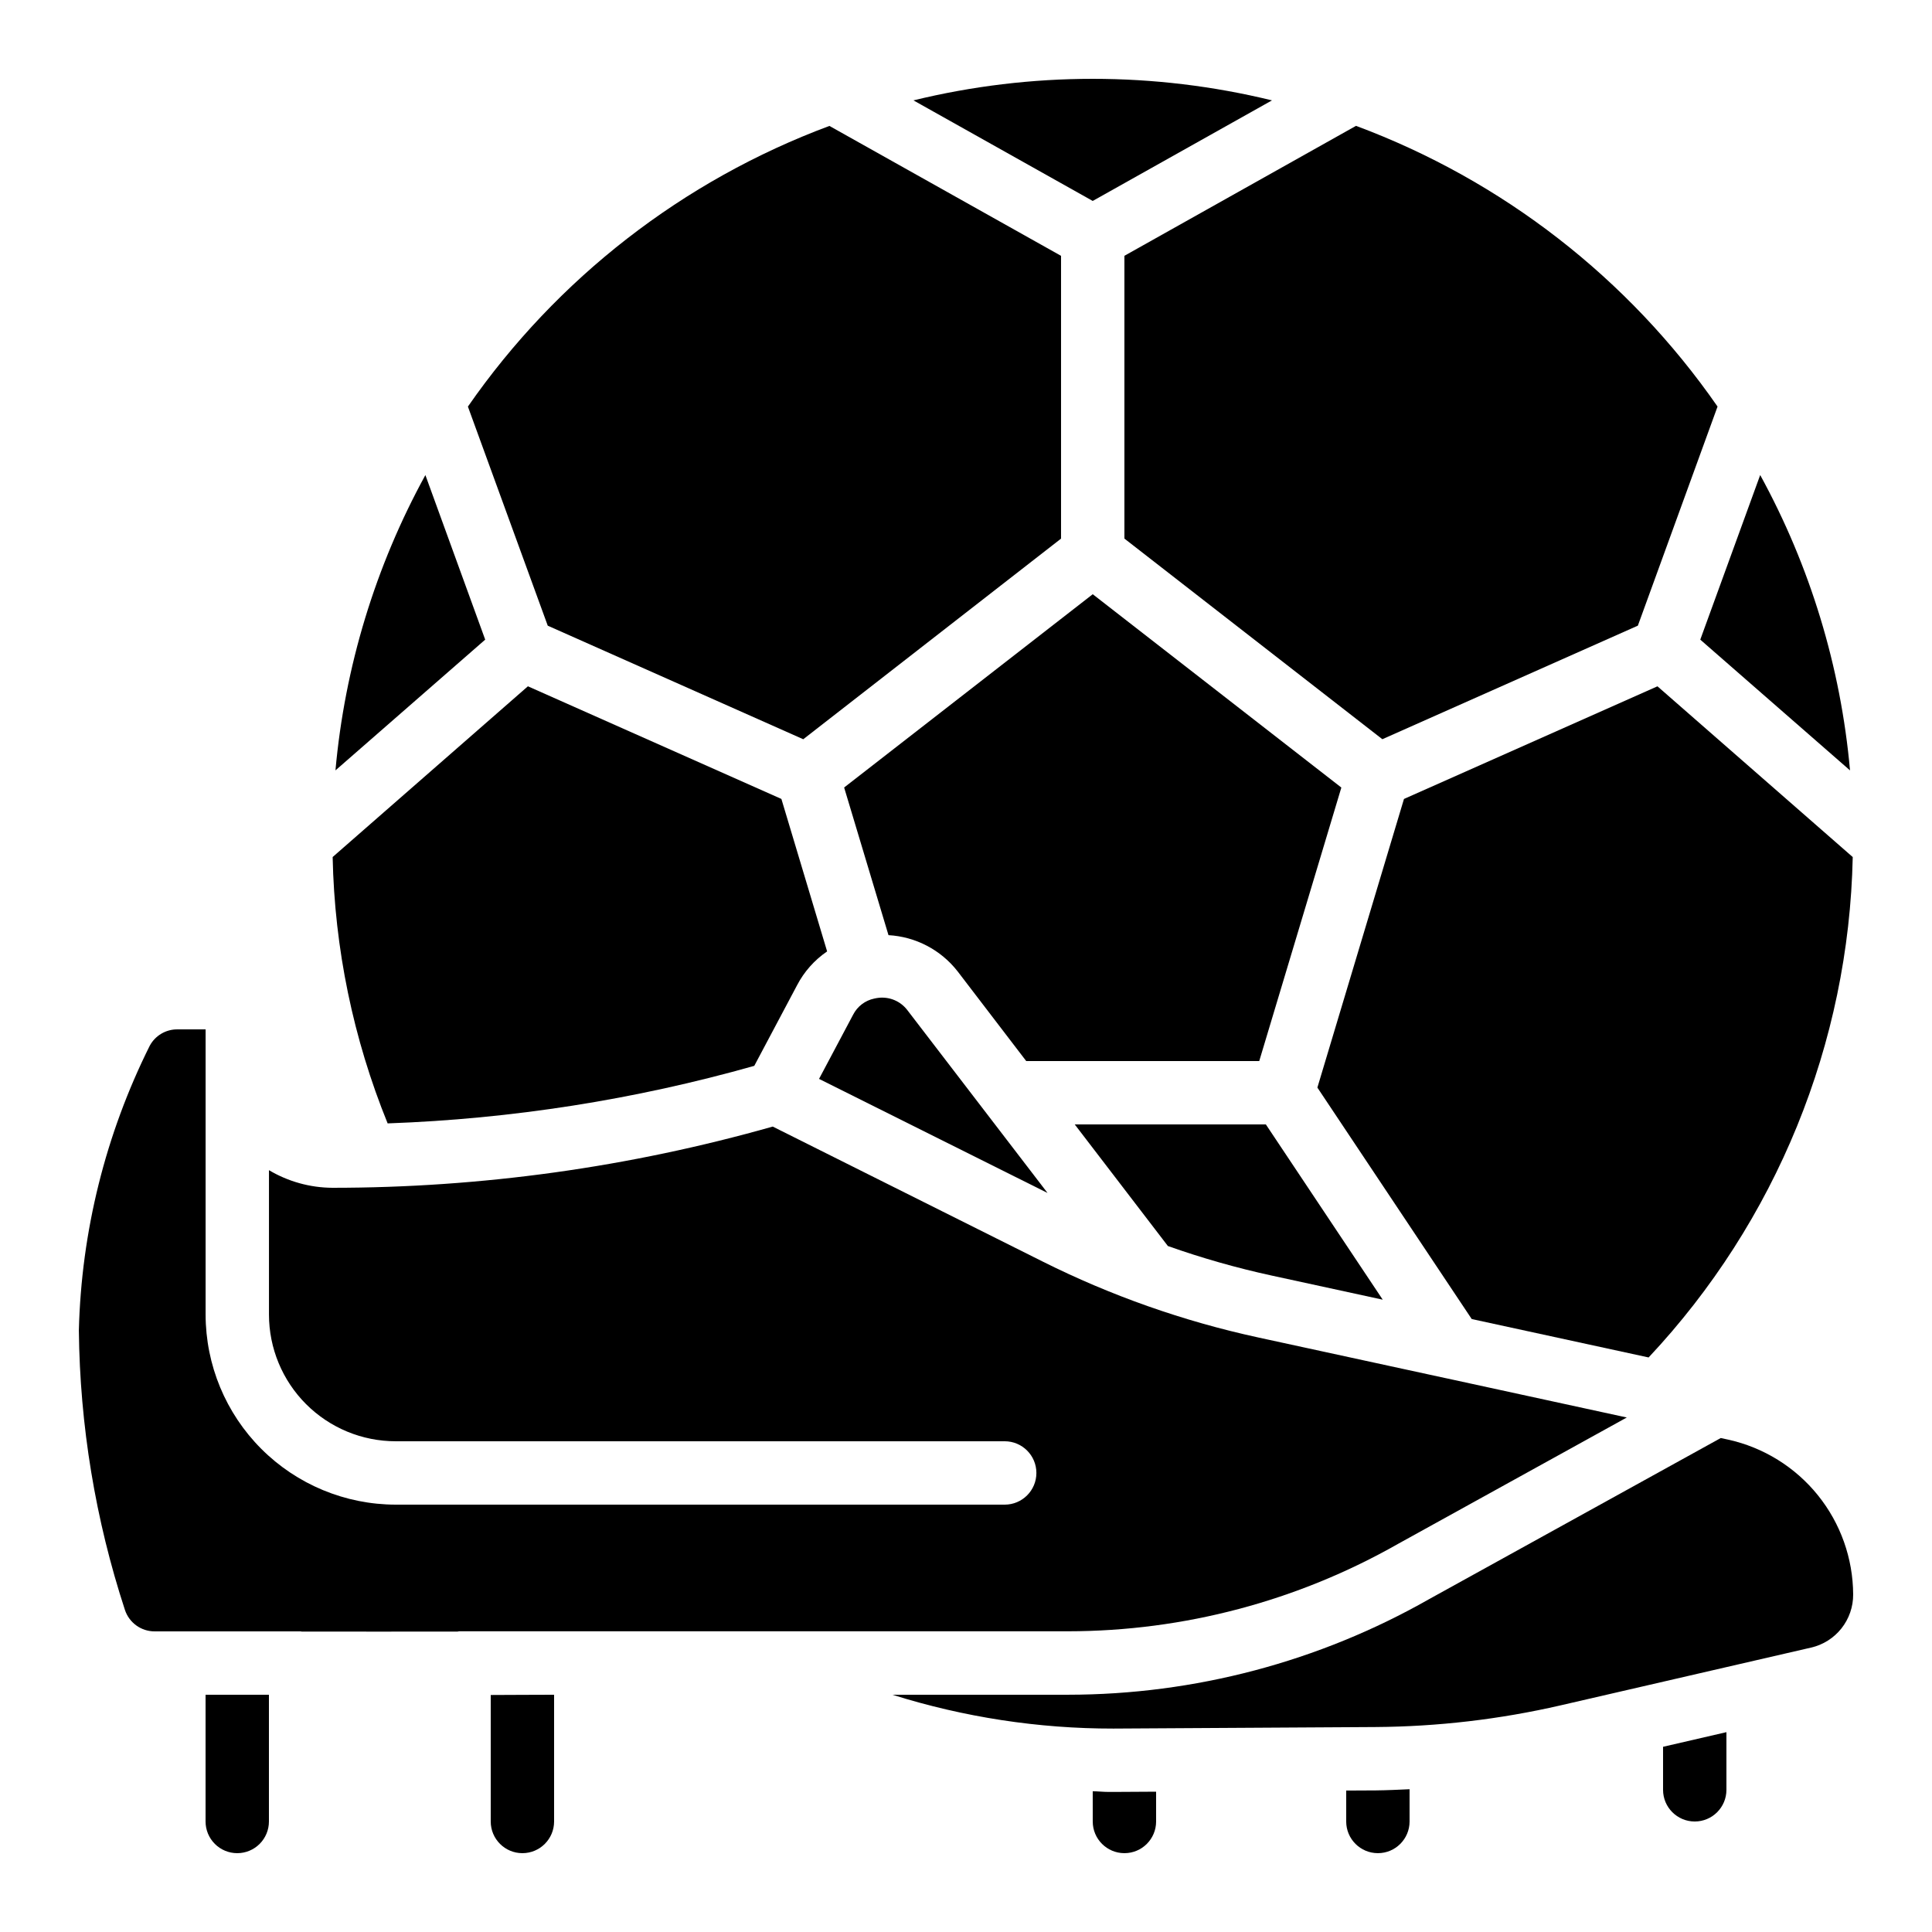 <?xml version="1.0" encoding="UTF-8"?>
<!-- Uploaded to: ICON Repo, www.svgrepo.com, Generator: ICON Repo Mixer Tools -->
<svg fill="#000000" width="800px" height="800px" version="1.1" viewBox="144 144 512 512" xmlns="http://www.w3.org/2000/svg">
 <g>
  <path d="m517.55 626.71v-8.547c-2.988 0.133-5.988 0.285-8.977 0.312l-7.816 0.039v8.195c0 4.641 3.758 8.398 8.395 8.398s8.398-3.758 8.398-8.398z"/>
  <path d="m450.38 626.71v-7.894l-11.219 0.066h-1.277c-1.445 0-2.863-0.16-4.301-0.184l0.004 8.012c0 4.641 3.758 8.398 8.398 8.398 4.637 0 8.395-3.758 8.395-8.398z"/>
  <path d="m290.84 626.71v-33.586c-5.34 0-11 0.051-16.793 0.066v33.52c0 4.641 3.758 8.398 8.395 8.398 4.641 0 8.398-3.758 8.398-8.398z"/>
  <path d="m206.87 635.11c2.227 0 4.363-0.883 5.938-2.461 1.574-1.574 2.461-3.707 2.461-5.938v-33.586h-16.793v33.586c0 2.231 0.883 4.363 2.457 5.938 1.574 1.578 3.711 2.461 5.938 2.461z"/>
  <path d="m601.52 618.32v-15.281l-16.793 3.879v11.402c0 4.637 3.758 8.395 8.395 8.395s8.398-3.758 8.398-8.395z"/>
  <path d="m602.04 525.53-2.016-0.438-77.328 42.715h0.004c-29.164 16.574-62.125 25.297-95.668 25.316h-46.535c18.949 5.961 38.699 8.988 58.559 8.969l69.418-0.41c16.543-0.109 33.02-2.039 49.141-5.754l66.336-15.301-0.004 0.004c3.184-0.73 6.019-2.523 8.051-5.082 2.027-2.559 3.125-5.731 3.109-8.992-0.043-9.574-3.34-18.852-9.348-26.305-6.008-7.453-14.371-12.645-23.719-14.723z"/>
  <path d="m185 576.33h38.668c0.094 0 0.16 0.051 0.25 0.051 13.184 0 27.508 0.043 41.363 0 0.125 0 0.234-0.074 0.371-0.074h161.39c30.668-0.023 60.805-8.008 87.461-23.168l60.617-33.488-47.762-10.379-0.562-0.117-49.371-10.715c-19.824-4.305-39.031-11.074-57.176-20.152l-71.465-35.734c-37.969 10.766-77.246 16.227-116.71 16.223-5.914-0.035-11.711-1.648-16.793-4.668v38.254c0 8.91 3.539 17.453 9.836 23.75 6.301 6.301 14.844 9.836 23.75 9.836h161.39c4.637 0 8.398 3.762 8.398 8.398 0 4.637-3.762 8.398-8.398 8.398h-161.39c-13.359-0.016-26.164-5.328-35.609-14.773-9.445-9.445-14.758-22.25-14.77-35.609v-75.57h-7.434c-3.066-0.039-5.902 1.625-7.363 4.324-11.715 23.469-18.133 49.223-18.793 75.445 0.262 25.168 4.375 50.148 12.203 74.066 1.121 3.414 4.312 5.719 7.906 5.703z"/>
  <path d="m246.73 441.71c32.883-1.172 65.5-6.293 97.16-15.25l11.328-21.336c1.875-3.609 4.613-6.699 7.977-8.992l-12.117-40.406-67.176-29.852-51.75 45.25h0.004c0.504 24.223 5.445 48.145 14.574 70.586z"/>
  <path d="m481.09 170.6c-31.215-7.613-63.801-7.613-95.016 0l47.508 26.652z"/>
  <path d="m441.98 211.79v74.941l68.359 53.168 67.711-30.094 21.117-58.062c-23.59-34-57.027-59.957-95.809-74.391z"/>
  <path d="m594.59 313.51 39.684 34.652c-2.457-27.453-10.562-54.102-23.805-78.273z"/>
  <path d="m232.9 348.16 39.684-34.652-15.852-43.605h-0.004c-13.246 24.168-21.359 50.809-23.828 78.258z"/>
  <path d="m268 251.75 21.16 58.062 67.711 30.094 68.316-53.168v-74.941l-61.379-34.426v-0.004c-38.781 14.43-72.215 40.387-95.809 74.383z"/>
  <path d="m580.9 503.74c33.797-36.004 53.066-83.242 54.094-132.61l-51.75-45.25-67.176 29.852-22.949 76.488 40.902 61.34z"/>
  <path d="m384.43 411.66c-1.781-2.32-4.644-3.543-7.555-3.231-0.398 0.043-0.789 0.109-1.176 0.199-2.426 0.5-4.492 2.078-5.617 4.285l-9.027 17.004 60.551 30.23z"/>
  <path d="m499.47 352.71-65.883-51.234-65.883 51.219 11.754 39.129h0.004c7.199 0.406 13.875 3.902 18.312 9.59l18.18 23.77h61.758z"/>
  <path d="m480.98 482.03 29.457 6.398-30.969-46.441h-50.648l24.68 32.219c8.984 3.184 18.164 5.797 27.48 7.824z"/>
 </g>
</svg>